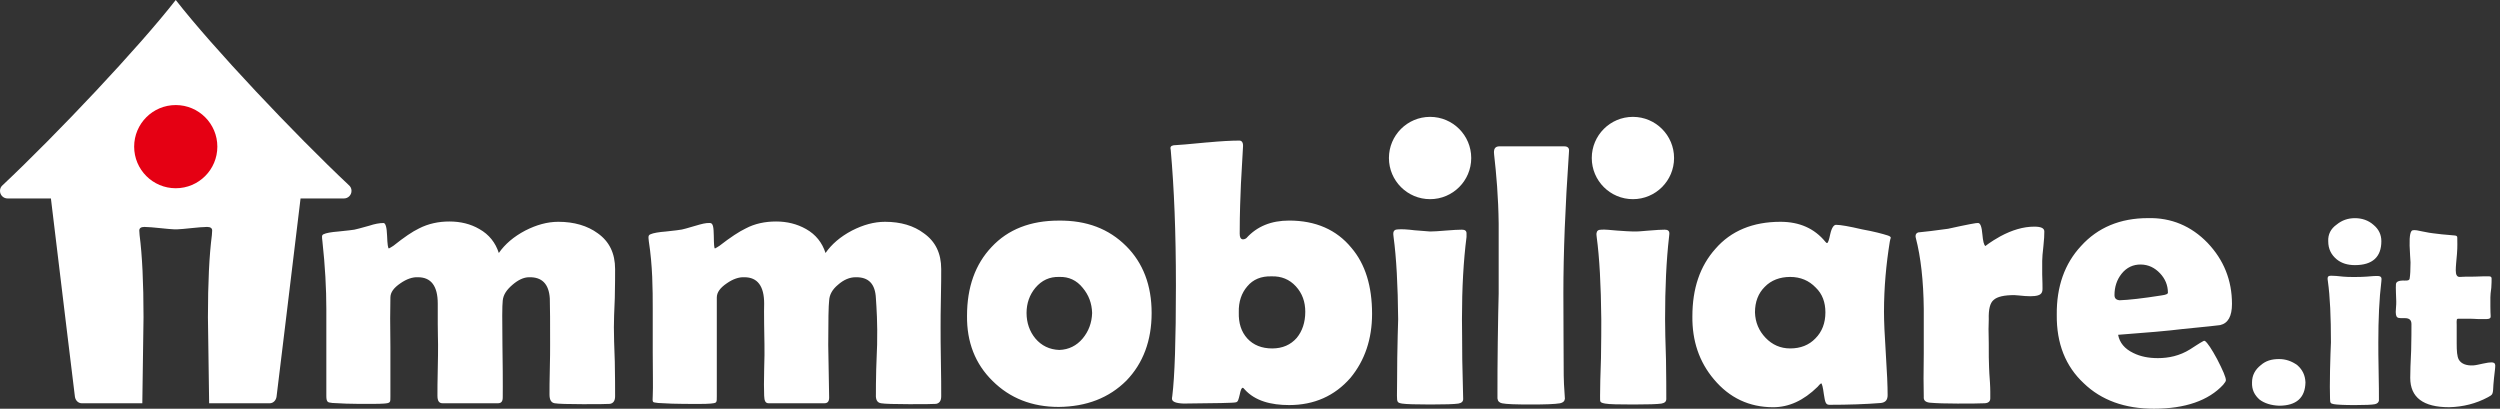 <svg width="367" height="60" viewBox="0 0 367 60" fill="none" xmlns="http://www.w3.org/2000/svg">
<rect x="0" y="0" width="367" height="60" fill="#333333" stroke="none"/>
<g clip-path="url(#clip0_15_196)">
<path d="M25.8 -1.52588e-05C31.215 6.951 43.202 19.652 51.252 27.22C51.356 27.32 51.6 27.553 51.6 28.026C51.6 28.638 51.105 29.133 50.493 29.133H44.12C44.076 29.488 44.031 29.844 43.987 30.245C42.872 39.584 40.599 58.216 40.599 58.216C40.531 58.757 40.126 59.202 39.574 59.202C36.63 59.202 33.69 59.202 30.702 59.202C30.658 55.244 30.524 47.592 30.524 46.569C30.524 41.543 30.718 37.496 31.103 34.514C31.131 34.281 31.147 33.928 31.147 33.839C31.147 33.483 30.88 33.313 30.389 33.313C29.332 33.313 26.865 33.653 25.975 33.669C25.915 33.669 25.857 33.669 25.797 33.669C25.737 33.669 25.68 33.669 25.619 33.669C24.733 33.653 22.263 33.313 21.206 33.313C20.717 33.313 20.447 33.483 20.447 33.839C20.447 33.928 20.463 34.281 20.492 34.514C20.879 37.496 21.07 41.541 21.07 46.569C21.07 47.592 20.936 55.241 20.892 59.202H12.021C11.466 59.202 11.063 58.757 10.995 58.216C10.995 58.216 8.722 39.587 7.608 30.245C7.563 29.844 7.519 29.488 7.474 29.133H1.107C0.494 29.133 0 28.638 0 28.026C0 27.55 0.243 27.32 0.348 27.22C8.398 19.652 20.385 6.951 25.8 -1.52588e-05Z" fill="white"/>
<path d="M25.8 27.634C29.172 27.634 31.906 24.9 31.906 21.528C31.906 18.155 29.172 15.422 25.8 15.422C22.428 15.422 19.694 18.155 19.694 21.528C19.694 24.9 22.428 27.634 25.8 27.634Z" fill="#E50013"/>
<path d="M269.53 33.005C270.2 33.005 271.448 33.227 273.363 33.672C275.103 33.983 276.343 34.318 277.106 34.561C277.415 34.66 277.617 34.783 277.551 34.961C277.53 35.022 277.468 35.184 277.418 35.495C276.895 38.752 276.57 42.166 276.57 45.771C276.57 47.15 276.659 49.196 276.837 51.908C277.015 54.621 277.104 56.667 277.104 58.001C277.104 58.713 276.793 59.069 276.123 59.158C273.894 59.336 271.354 59.424 268.544 59.424C268.023 59.401 267.927 59.105 267.741 57.868C267.607 56.845 267.474 56.311 267.341 56.267C267.207 56.356 267.029 56.534 266.807 56.8C264.756 58.802 262.616 59.78 260.298 59.78C256.777 59.78 253.878 58.401 251.607 55.689C249.423 53.109 248.398 49.996 248.442 46.438C248.442 42.347 249.556 39.056 251.83 36.518C254.103 33.894 257.313 32.56 261.368 32.56C264.175 32.56 266.36 33.538 267.966 35.495C268.06 35.61 268.146 35.694 268.233 35.673C268.361 35.642 268.5 35.228 268.677 34.383C268.91 33.321 269.258 33.005 269.525 33.005H269.53ZM281.609 34.116C282.59 34.027 284.06 33.849 285.978 33.583C288.785 32.96 290.258 32.693 290.346 32.738C290.702 32.693 290.925 33.271 291.016 34.428C291.105 35.406 291.239 35.984 291.461 36.118C291.461 36.118 292.131 35.539 293.645 34.694C295.382 33.761 297.033 33.271 298.637 33.271C299.618 33.271 300.107 33.494 300.107 33.983C300.107 34.472 300.081 35.186 299.974 36.118C299.859 37.099 299.796 37.852 299.796 38.297V40.298C299.84 41.366 299.84 42.077 299.84 42.433C299.84 43.145 299.435 43.37 298.681 43.456C298.281 43.503 297.878 43.495 297.256 43.456C296.539 43.411 296.052 43.322 295.696 43.322C294.226 43.322 293.201 43.545 292.664 44.034C292.131 44.479 291.906 45.413 291.95 46.88C291.906 47.592 291.906 48.793 291.95 50.394C291.95 51.95 291.95 53.107 291.995 53.907C291.995 54.396 292.063 55.15 292.128 56.175C292.193 57.201 292.173 57.999 292.173 58.488C292.173 58.888 291.927 59.181 291.325 59.199C290.477 59.244 289.14 59.244 287.359 59.244C285.577 59.244 284.282 59.199 283.257 59.111C282.632 59.022 282.365 58.755 282.409 58.266C282.365 56.798 282.365 54.663 282.409 51.861V45.368C282.365 41.188 281.965 37.719 281.25 34.959C281.206 34.825 281.206 34.736 281.206 34.647C281.206 34.381 281.339 34.203 281.606 34.114L281.609 34.116ZM324.089 35.673C326.451 38.163 327.654 41.143 327.654 44.612C327.654 46.435 327.076 47.458 325.915 47.725C325.737 47.77 323.908 47.948 320.387 48.303C318.247 48.57 315.126 48.837 310.938 49.148C311.16 50.305 311.874 51.194 313.167 51.817C314.237 52.35 315.44 52.573 316.777 52.573C318.336 52.573 319.963 52.243 321.501 51.283C322.171 50.865 322.776 50.433 323.487 50.051C323.558 50.012 323.647 50.017 323.709 50.067C324.078 50.354 324.664 51.223 325.467 52.706C326.315 54.352 326.76 55.375 326.76 55.819C326.76 55.953 326.626 56.175 326.36 56.486C324.22 58.799 320.787 60 316.196 60C311.916 60 308.484 58.755 305.899 56.264C303.226 53.774 301.889 50.438 301.933 46.211C301.889 42.075 303.092 38.694 305.499 36.112C307.95 33.4 311.249 32.021 315.304 32.021C318.736 31.932 321.679 33.177 324.086 35.668L324.089 35.673ZM345.705 32.026C346.731 32.026 347.668 32.337 348.424 33.005C349.182 33.627 349.583 34.428 349.583 35.406C349.583 37.719 348.29 38.919 345.705 38.919C344.636 38.919 343.743 38.653 343.032 38.075C342.229 37.407 341.784 36.562 341.784 35.406C341.74 34.428 342.14 33.583 343.032 32.96C343.791 32.337 344.68 32.026 345.705 32.026ZM360.282 34.561C360.594 34.587 360.727 34.65 360.727 34.872C360.727 35.406 360.774 36.209 360.683 37.274C360.594 38.302 360.505 39.097 360.505 39.676C360.505 40.343 360.683 40.654 361.085 40.654C361.575 40.609 362.289 40.609 363.225 40.609C364.118 40.565 364.829 40.565 365.365 40.565C365.632 40.565 365.766 40.654 365.766 40.876C365.766 41.188 365.766 41.632 365.721 42.255C365.632 42.878 365.588 43.322 365.588 43.634V45.012C365.588 45.635 365.609 46.077 365.632 46.435C365.648 46.702 365.454 46.836 365.054 46.836H363.762C363.092 46.791 362.647 46.791 362.38 46.791H360.834C360.756 46.791 360.685 46.828 360.659 46.94C360.622 47.09 360.63 47.354 360.643 47.681C360.656 48.008 360.643 48.437 360.643 49.104V50.394C360.643 51.505 360.69 52.327 360.955 52.795C361.303 53.407 362.072 53.703 363.095 53.64C363.453 53.617 363.898 53.507 364.52 53.373C365.099 53.24 365.501 53.196 365.768 53.196C366.08 53.196 366.299 53.326 366.302 53.64C366.307 54.043 366.213 54.619 366.124 55.464C366.035 56.22 366.009 56.842 365.991 57.198C365.967 57.601 365.886 57.808 365.813 57.91C365.755 57.991 365.59 58.132 365.235 58.31C363.495 59.244 361.58 59.733 359.529 59.778C355.741 59.778 353.823 58.354 353.823 55.464C353.823 54.574 353.868 53.24 353.957 51.461C354.001 49.727 354.001 48.437 354.001 47.592C354.001 46.969 353.69 46.702 353.02 46.702H352.439C351.906 46.702 351.793 46.522 351.725 46.169C351.691 45.993 351.681 45.679 351.725 45.279C351.77 44.79 351.77 44.479 351.77 44.256C351.77 43.945 351.746 43.545 351.725 42.967C351.704 42.388 351.702 41.991 351.725 41.721C351.751 41.41 352.018 41.148 353.017 41.188C353.465 41.206 353.687 41.143 353.732 40.921C353.821 40.387 353.865 39.587 353.865 38.519C353.865 38.519 353.747 36.685 353.732 36.073C353.69 34.517 353.87 33.878 354.176 33.805C354.482 33.732 355.016 33.837 355.647 33.983C356.397 34.156 356.939 34.211 357.206 34.25C357.896 34.352 358.885 34.449 360.282 34.561ZM349.138 40.521C349.449 40.539 349.609 40.68 349.609 40.947C349.609 40.992 349.609 41.107 349.583 41.321C349.271 43.856 349.138 46.836 349.138 50.26C349.138 51.194 349.138 52.617 349.182 54.53C349.227 56.442 349.227 57.865 349.227 58.799C349.182 59.066 349.004 59.244 348.646 59.333C348.201 59.422 347.22 59.466 345.658 59.466C344.097 59.466 343.032 59.406 342.626 59.333C342.315 59.275 342.226 59.233 342.14 59.121C342.064 59.019 342.059 58.828 342.048 58.488C342.022 57.598 342.004 56.22 342.048 54.396C342.093 52.528 342.137 51.15 342.182 50.26C342.182 46.525 342.048 43.545 341.737 41.321C341.692 41.054 341.692 40.921 341.692 40.876C341.692 40.565 341.868 40.474 342.226 40.476C342.629 40.479 343.199 40.518 343.966 40.609C344.675 40.693 346.642 40.675 347.398 40.609C348.154 40.544 348.732 40.497 349.135 40.521H349.138ZM318.25 42.967C318.25 41.855 317.828 40.897 317.091 40.12C316.309 39.296 315.396 38.852 314.284 38.831C313.172 38.81 312.178 39.257 311.432 40.209C310.749 41.08 310.407 42.122 310.407 43.322C310.407 43.812 310.674 44.034 311.165 44.078C312.458 44.034 314.509 43.812 317.316 43.367C317.985 43.278 318.252 43.145 318.252 42.967H318.25ZM266.543 42.211C265.562 41.188 264.314 40.654 262.799 40.654C261.284 40.654 259.992 41.143 259.055 42.122C258.119 43.056 257.63 44.301 257.63 45.857C257.674 47.325 258.21 48.57 259.189 49.593C260.17 50.616 261.373 51.15 262.799 51.15C264.314 51.15 265.562 50.66 266.498 49.682C267.479 48.704 267.969 47.414 267.969 45.857C267.969 44.39 267.524 43.145 266.543 42.211ZM47.508 34.383C47.864 34.205 48.578 34.072 49.693 33.983C50.985 33.849 51.788 33.761 52.011 33.716C52.233 33.672 52.947 33.494 54.195 33.138C54.998 32.871 55.71 32.738 56.29 32.738C56.602 32.738 56.78 33.36 56.824 34.606C56.869 35.851 56.958 36.474 57.091 36.474C57.269 36.385 57.491 36.251 57.761 36.073C59.32 34.828 60.568 33.983 61.504 33.538C62.886 32.827 64.4 32.515 65.962 32.515C67.61 32.515 69.083 32.871 70.375 33.627C71.801 34.428 72.738 35.629 73.227 37.141C74.119 35.851 75.411 34.739 77.104 33.849C78.752 33.005 80.358 32.56 81.962 32.56C84.28 32.56 86.242 33.138 87.757 34.25C89.449 35.451 90.297 37.185 90.297 39.498C90.297 40.387 90.297 41.81 90.252 43.767C90.163 45.679 90.119 47.103 90.119 48.037C90.119 49.148 90.163 50.838 90.252 53.107C90.297 55.33 90.297 57.02 90.297 58.176C90.297 58.844 90.03 59.199 89.538 59.288C88.96 59.333 87.621 59.333 85.528 59.333C83.435 59.333 81.962 59.288 81.426 59.199C80.892 59.111 80.667 58.666 80.667 57.91C80.667 57.109 80.667 55.864 80.712 54.218C80.756 52.573 80.756 51.372 80.756 50.616C80.756 47.414 80.756 45.146 80.712 43.812C80.578 41.677 79.553 40.654 77.68 40.699C76.876 40.699 76.063 41.091 75.228 41.81C74.394 42.53 73.891 43.233 73.802 44.123C73.713 44.834 73.713 47.058 73.758 50.66C73.758 51.461 73.782 52.751 73.802 54.485C73.823 56.22 73.802 57.465 73.802 58.354C73.802 58.933 73.58 59.199 73.088 59.199H64.976C64.442 59.199 64.217 58.844 64.217 58.088C64.217 57.243 64.217 55.953 64.262 54.263C64.306 52.573 64.306 51.417 64.306 50.572C64.306 49.86 64.262 48.882 64.262 47.547V44.568C64.262 41.988 63.281 40.699 61.366 40.699C60.562 40.654 59.673 40.965 58.781 41.588C57.8 42.255 57.311 42.922 57.311 43.678C57.266 45.324 57.266 47.77 57.311 50.972V58.176C57.311 58.621 57.321 58.883 57.206 59.024C57.091 59.165 56.822 59.21 56.374 59.244C55.618 59.304 54.323 59.288 52.63 59.288C51.516 59.288 50.224 59.244 48.798 59.155C48.353 59.111 48.204 59.071 48.094 58.959C47.963 58.823 47.906 58.577 47.906 58.132V45.366C47.906 42.386 47.728 39.05 47.328 35.401C47.252 34.718 47.205 34.53 47.506 34.378L47.508 34.383ZM102.111 33.138C102.961 32.882 103.673 32.691 104.251 32.738C104.683 32.772 104.764 33.36 104.785 34.606C104.806 35.851 104.829 36.474 104.963 36.474C105.141 36.385 105.363 36.251 105.632 36.073C107.236 34.828 108.528 33.983 109.465 33.538C110.802 32.827 112.317 32.515 113.923 32.515C115.529 32.515 116.999 32.871 118.336 33.627C119.762 34.428 120.698 35.629 121.188 37.141C122.08 35.851 123.372 34.739 125.065 33.849C126.713 33.005 128.319 32.56 129.923 32.56C132.241 32.56 134.158 33.138 135.628 34.25C137.321 35.451 138.169 37.185 138.169 39.498C138.169 40.387 138.169 41.81 138.124 43.767C138.08 45.679 138.08 47.103 138.08 48.037C138.08 49.148 138.08 50.838 138.124 53.107C138.169 55.33 138.169 57.02 138.169 58.176C138.169 58.844 137.902 59.199 137.41 59.288C136.832 59.333 135.537 59.333 133.444 59.333C131.351 59.333 129.878 59.288 129.342 59.199C128.764 59.111 128.539 58.666 128.583 57.91C128.583 57.109 128.583 55.864 128.628 54.218C128.672 52.573 128.746 51.372 128.761 50.616C128.835 47.414 128.672 45.146 128.583 43.812C128.494 41.677 127.513 40.654 125.596 40.699C124.748 40.699 123.859 41.054 123.011 41.81C122.208 42.477 121.763 43.233 121.719 44.123C121.63 44.834 121.585 47.058 121.585 50.66C121.585 51.461 121.719 57.465 121.719 58.354C121.719 58.933 121.496 59.199 121.005 59.199H112.848C112.358 59.199 112.204 58.844 112.178 58.088C112.146 57.106 112.133 55.953 112.178 54.263C112.222 52.617 112.249 51.417 112.222 50.572C112.199 49.86 112.133 45.235 112.178 44.568C112.178 41.988 111.197 40.699 109.282 40.699C108.479 40.654 107.589 40.965 106.697 41.588C105.716 42.255 105.227 42.922 105.227 43.678V58.179C105.227 58.624 105.243 58.938 105.094 59.069C104.973 59.173 104.693 59.215 104.335 59.246C103.49 59.322 102.15 59.291 100.458 59.291C99.343 59.291 98.051 59.246 96.625 59.158C96.18 59.113 95.911 59.069 95.867 58.98C95.778 58.846 95.799 58.582 95.822 58.135C95.89 56.759 95.822 54.621 95.822 51.775V45.371C95.822 42.391 95.804 39.035 95.244 35.406C95.21 35.181 95.205 35.05 95.2 34.961C95.176 34.647 95.244 34.472 95.511 34.383C95.911 34.205 96.67 34.072 97.784 33.983C99.076 33.849 99.848 33.745 100.097 33.695C100.306 33.656 100.863 33.509 102.106 33.138H102.111ZM165.316 36.118C167.812 38.608 169.059 41.899 169.059 45.949C169.059 49.999 167.812 53.331 165.36 55.869C162.82 58.404 159.521 59.694 155.419 59.738C151.498 59.738 148.243 58.449 145.703 55.914C143.163 53.423 141.915 50.221 141.959 46.352C141.959 42.171 143.163 38.791 145.57 36.254C147.976 33.674 151.275 32.385 155.419 32.385C159.521 32.34 162.773 33.585 165.316 36.12V36.118ZM177.264 20.905C179.181 20.727 180.74 20.638 181.944 20.638C182.255 20.638 182.509 20.876 182.477 21.483C182.433 22.195 182.182 26.598 182.166 27.043C182.098 28.782 181.988 31.178 181.988 34.292C181.988 34.825 182.122 35.092 182.433 35.137C182.611 35.137 182.789 35.092 182.967 34.959C184.526 33.224 186.621 32.379 189.25 32.379C193.127 32.379 196.204 33.714 198.388 36.382C200.439 38.783 201.42 42.03 201.42 46.077C201.42 49.768 200.35 52.926 198.255 55.461C195.937 58.129 192.905 59.464 189.25 59.464C186.577 59.464 184.246 58.852 182.742 57.196C182.592 57.031 182.519 56.929 182.43 56.929C182.252 56.929 182.119 57.284 181.986 57.952C181.808 58.663 181.753 59.006 181.407 59.063C181.096 59.152 178.556 59.197 173.74 59.241C172.625 59.197 172.047 58.974 172.047 58.53C172.047 58.485 172.047 58.352 172.092 58.129C172.447 55.283 172.625 49.902 172.625 41.938C172.625 33.975 172.358 27.66 171.867 22.056L171.822 21.745C171.822 21.434 172.089 21.3 172.67 21.3C172.937 21.3 174.498 21.167 177.261 20.9L177.264 20.905ZM205.256 33.672C205.789 33.627 206.592 33.672 207.662 33.805C208.643 33.894 209.4 33.938 209.936 33.983C210.425 33.983 211.184 33.938 212.209 33.849C213.279 33.761 214.082 33.716 214.616 33.716C215.061 33.716 215.286 33.894 215.286 34.25V34.783C214.841 38.252 214.616 42.255 214.616 46.838C214.616 48.173 214.66 50.174 214.66 52.798C214.705 55.333 214.749 57.245 214.794 58.579C214.794 58.935 214.572 59.158 214.08 59.246C213.454 59.336 212.118 59.38 209.978 59.38C207.838 59.38 206.412 59.336 205.831 59.246C205.413 59.176 205.25 59.111 205.161 58.922C205.099 58.789 205.073 58.579 205.073 58.09C205.073 56.889 205.117 55.066 205.117 52.575C205.161 50.041 205.206 48.128 205.25 46.883C205.206 41.857 204.984 37.81 204.581 34.828C204.536 34.517 204.536 34.339 204.536 34.294C204.536 33.849 204.803 33.672 205.25 33.672H205.256ZM219.328 22.153C219.362 21.708 219.652 21.483 220.099 21.483H229.638C230.124 21.483 230.373 21.721 230.333 22.163C230.323 22.271 230.307 22.595 230.307 22.595C229.774 30.289 229.504 37.096 229.504 43.056C229.504 47.903 229.549 51.639 229.549 54.266C229.549 54.71 229.549 55.422 229.593 56.4C229.638 57.29 229.682 58.001 229.727 58.535C229.682 58.891 229.46 59.113 229.012 59.202C228.209 59.336 226.783 59.38 224.732 59.38C222.504 59.38 221.122 59.336 220.497 59.202C220.097 59.113 219.872 58.891 219.827 58.49V57.334C219.827 55.733 219.827 53.376 219.872 50.218C219.916 47.016 219.961 44.659 220.005 43.103V32.827C219.961 28.913 219.66 25.541 219.335 22.684C219.301 22.378 219.314 22.26 219.322 22.153H219.328ZM239.754 33.983C240.288 34.007 241.046 33.938 242.072 33.849C243.097 33.761 243.9 33.716 244.39 33.716C244.834 33.716 245.059 33.894 245.059 34.25C245.059 34.294 245.059 34.472 245.015 34.783C244.615 38.252 244.434 42.255 244.434 46.838C244.434 48.173 244.479 50.174 244.568 52.798C244.612 55.333 244.612 57.245 244.612 58.579C244.612 58.935 244.39 59.158 243.898 59.246C243.273 59.336 241.936 59.38 239.796 59.38C237.656 59.38 236.228 59.354 235.649 59.246C235.246 59.171 235.032 59.116 234.935 58.935C234.888 58.846 234.891 58.579 234.891 58.09C234.891 56.889 234.935 55.066 235.024 52.575C235.069 50.041 235.069 48.128 235.069 46.883C235.024 41.857 234.802 37.81 234.399 34.828C234.354 34.517 234.354 34.341 234.362 34.279C234.409 33.912 234.577 33.716 235.069 33.716C235.602 33.672 236.356 33.761 237.386 33.849C238.417 33.938 239.257 33.959 239.749 33.983H239.754ZM186.757 51.152C188.272 51.152 189.475 50.619 190.367 49.596C191.171 48.617 191.615 47.328 191.615 45.771C191.615 44.303 191.171 43.058 190.234 42.035C189.298 41.012 188.094 40.523 186.668 40.568C185.154 40.523 183.95 41.012 183.103 42.035C182.255 43.014 181.81 44.303 181.855 45.86C181.81 47.417 182.211 48.706 183.103 49.685C183.995 50.663 185.243 51.152 186.757 51.152ZM158.943 42.255C158.051 41.143 156.892 40.609 155.511 40.654C154.085 40.609 152.926 41.143 151.989 42.255C151.142 43.278 150.697 44.523 150.697 45.946C150.697 47.37 151.142 48.659 151.989 49.682C152.882 50.749 154.085 51.328 155.511 51.372C156.892 51.328 158.051 50.749 158.943 49.682C159.791 48.659 160.28 47.414 160.324 45.946C160.28 44.523 159.835 43.322 158.943 42.255Z" fill="white"/>
<path d="M338.441 56.133C338.396 58.401 337.104 59.558 334.564 59.558C333.405 59.513 332.424 59.202 331.712 58.668C330.953 58.001 330.553 57.201 330.598 56.133C330.598 55.111 331.042 54.266 331.89 53.598C332.604 52.976 333.449 52.709 334.564 52.709C335.545 52.709 336.437 53.02 337.237 53.598C337.996 54.266 338.396 55.066 338.441 56.133Z" fill="white"/>
<path d="M209.936 29.237C213.272 29.237 215.976 26.533 215.976 23.197C215.976 19.861 213.272 17.156 209.936 17.156C206.6 17.156 203.895 19.861 203.895 23.197C203.895 26.533 206.6 29.237 209.936 29.237Z" fill="white"/>
<path d="M239.712 29.237C243.048 29.237 245.753 26.533 245.753 23.197C245.753 19.861 243.048 17.156 239.712 17.156C236.376 17.156 233.672 19.861 233.672 23.197C233.672 26.533 236.376 29.237 239.712 29.237Z" fill="white"/>
</g>
<defs>
<clipPath id="clip0_15_196">
<rect width="367" height="60" fill="white"/>
</clipPath>
</defs>
</svg>